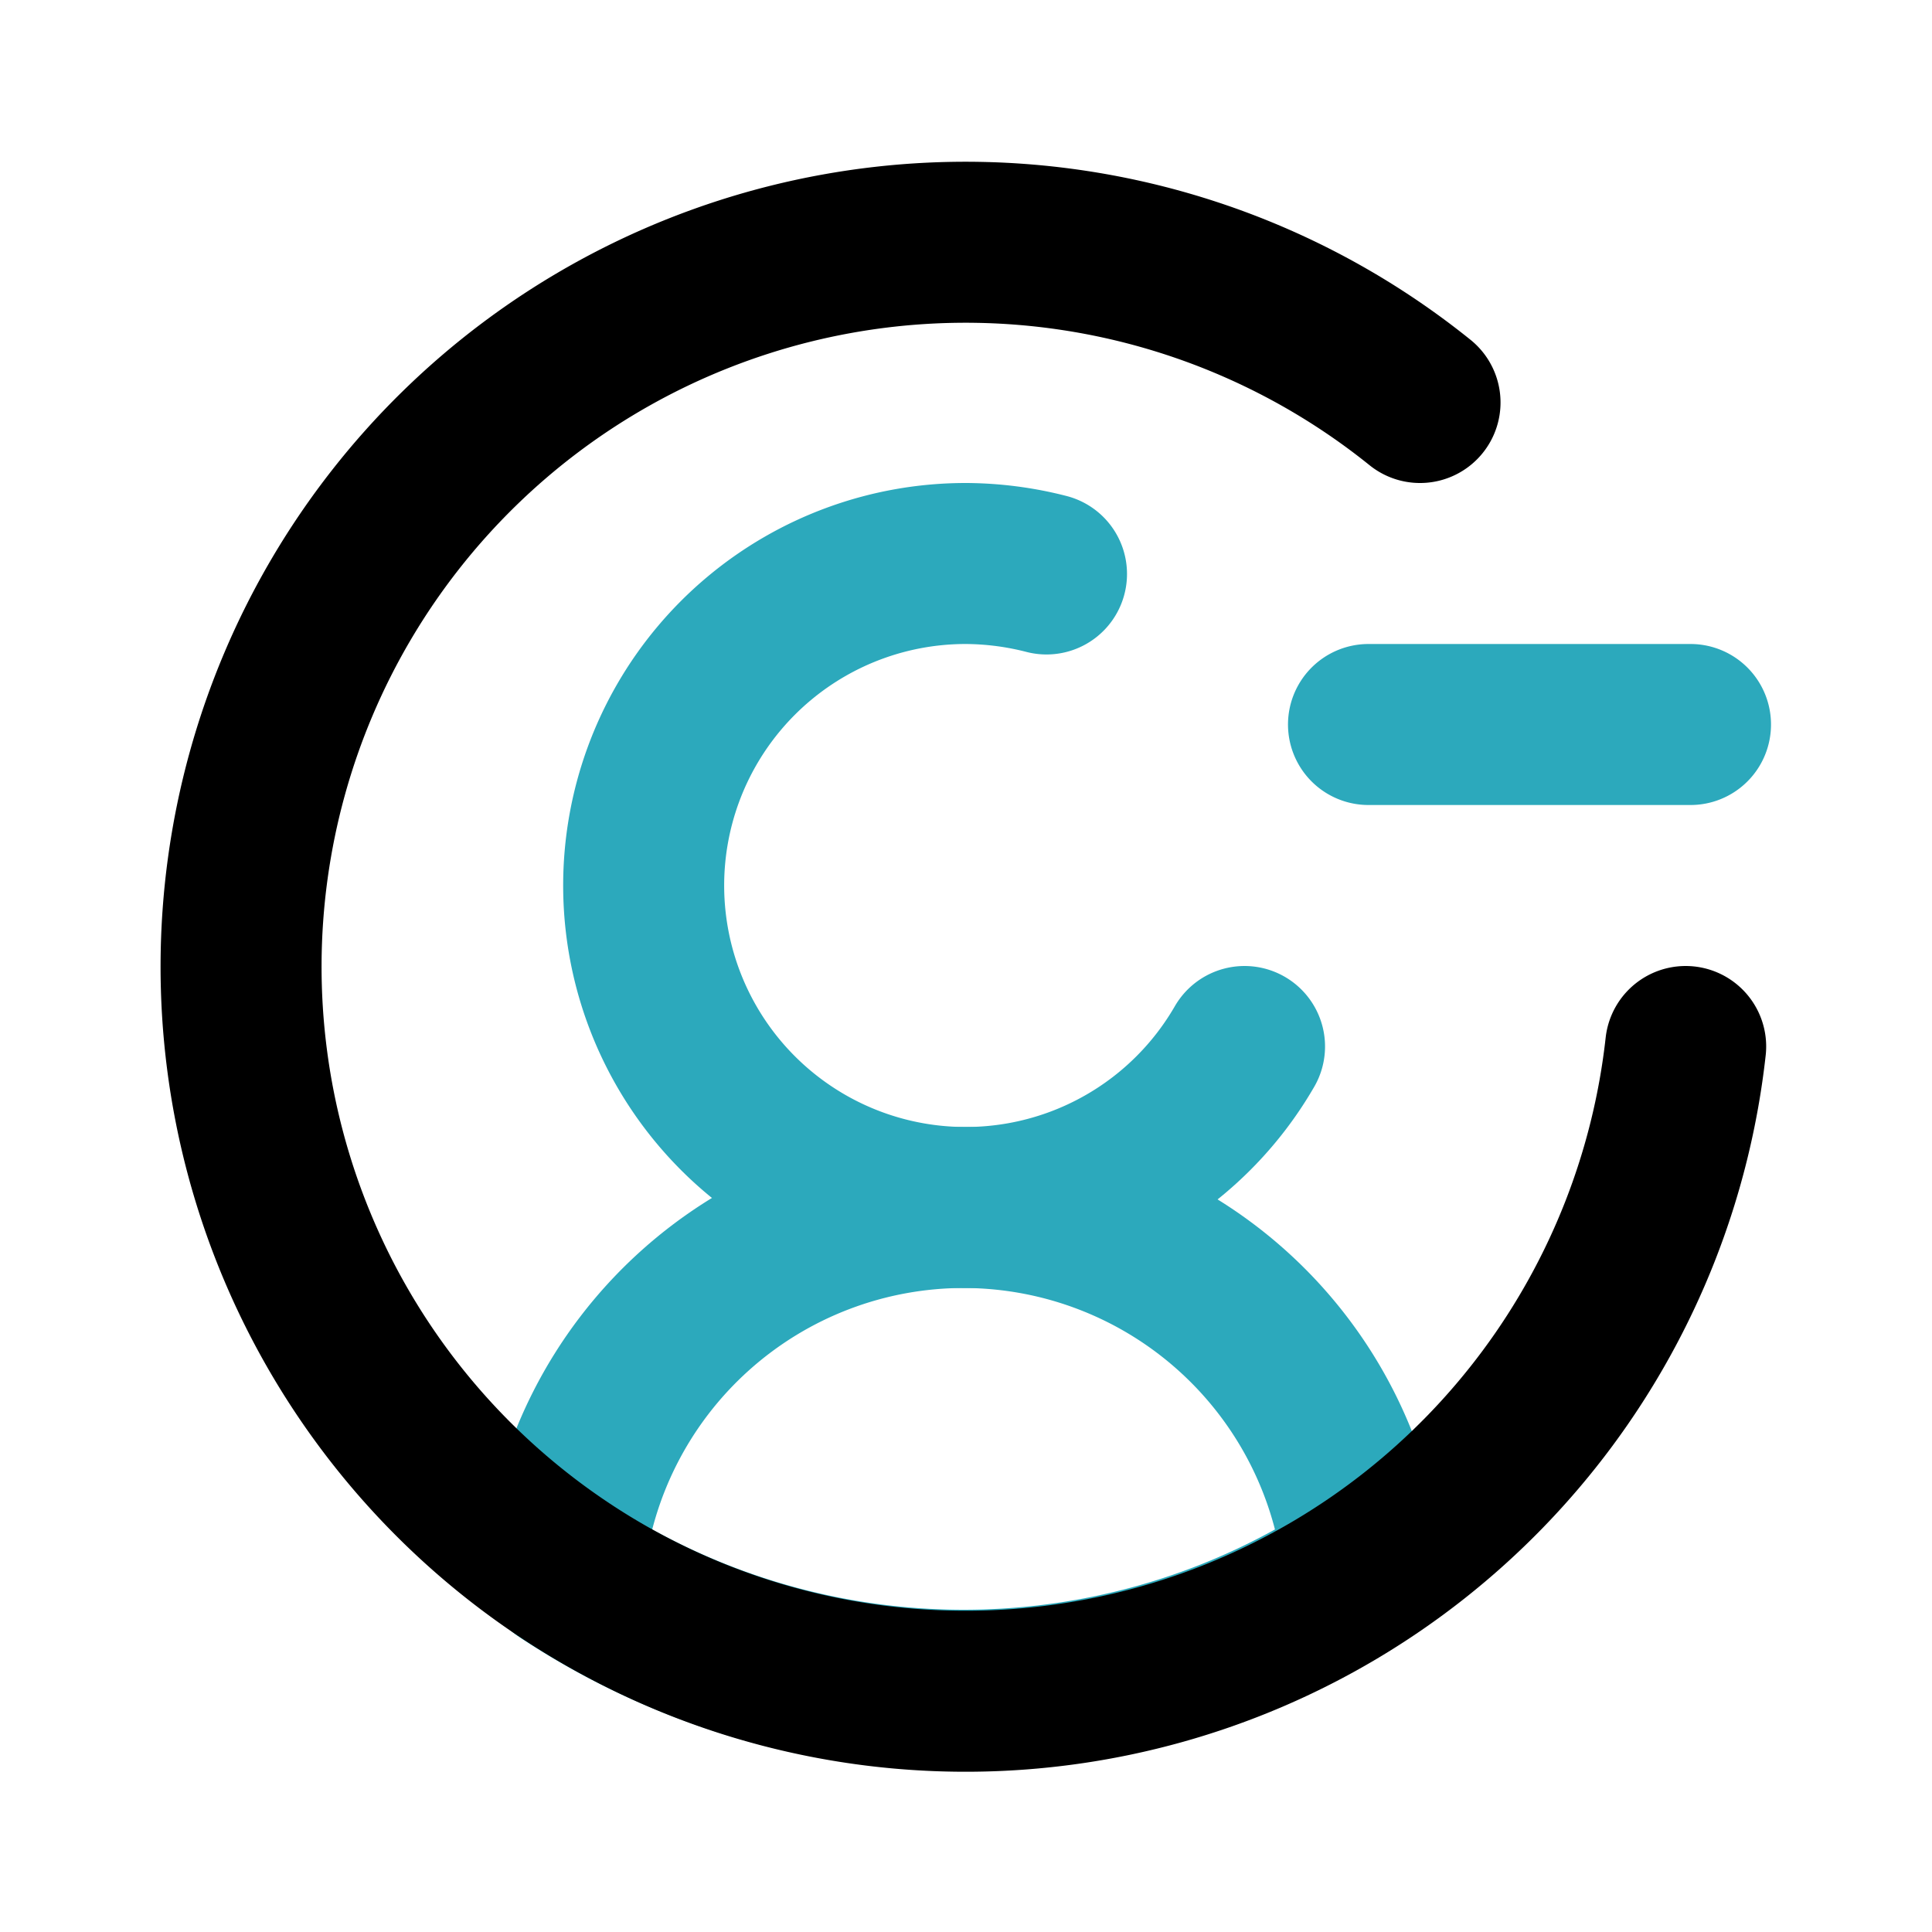 <?xml version="1.0" encoding="utf-8"?>
<svg fill="#000000" width="800px" height="800px" viewBox="0 0 24 24" id="minus-user-circle" data-name="Line Color" xmlns="http://www.w3.org/2000/svg" class="icon line-color"><path id="secondary" d="M13,7.13A4.09,4.09,0,0,0,12,7a4,4,0,1,0,3.46,6" style="fill: none; stroke: rgb(44, 169, 188); stroke-linecap: round; stroke-linejoin: round; stroke-width: 2;"></path><path id="secondary-2" data-name="secondary" d="M12,15a5,5,0,0,0-5,4.5,9,9,0,0,0,9.94,0A5,5,0,0,0,12,15Zm5-6h4" style="fill: none; stroke: rgb(44, 169, 188); stroke-linecap: round; stroke-linejoin: round; stroke-width: 2;"></path><path id="primary" d="M20.94,13a9,9,0,1,1-3.3-8" style="fill: none; stroke: rgb(0, 0, 0); stroke-linecap: round; stroke-linejoin: round; stroke-width: 2;"></path></svg>